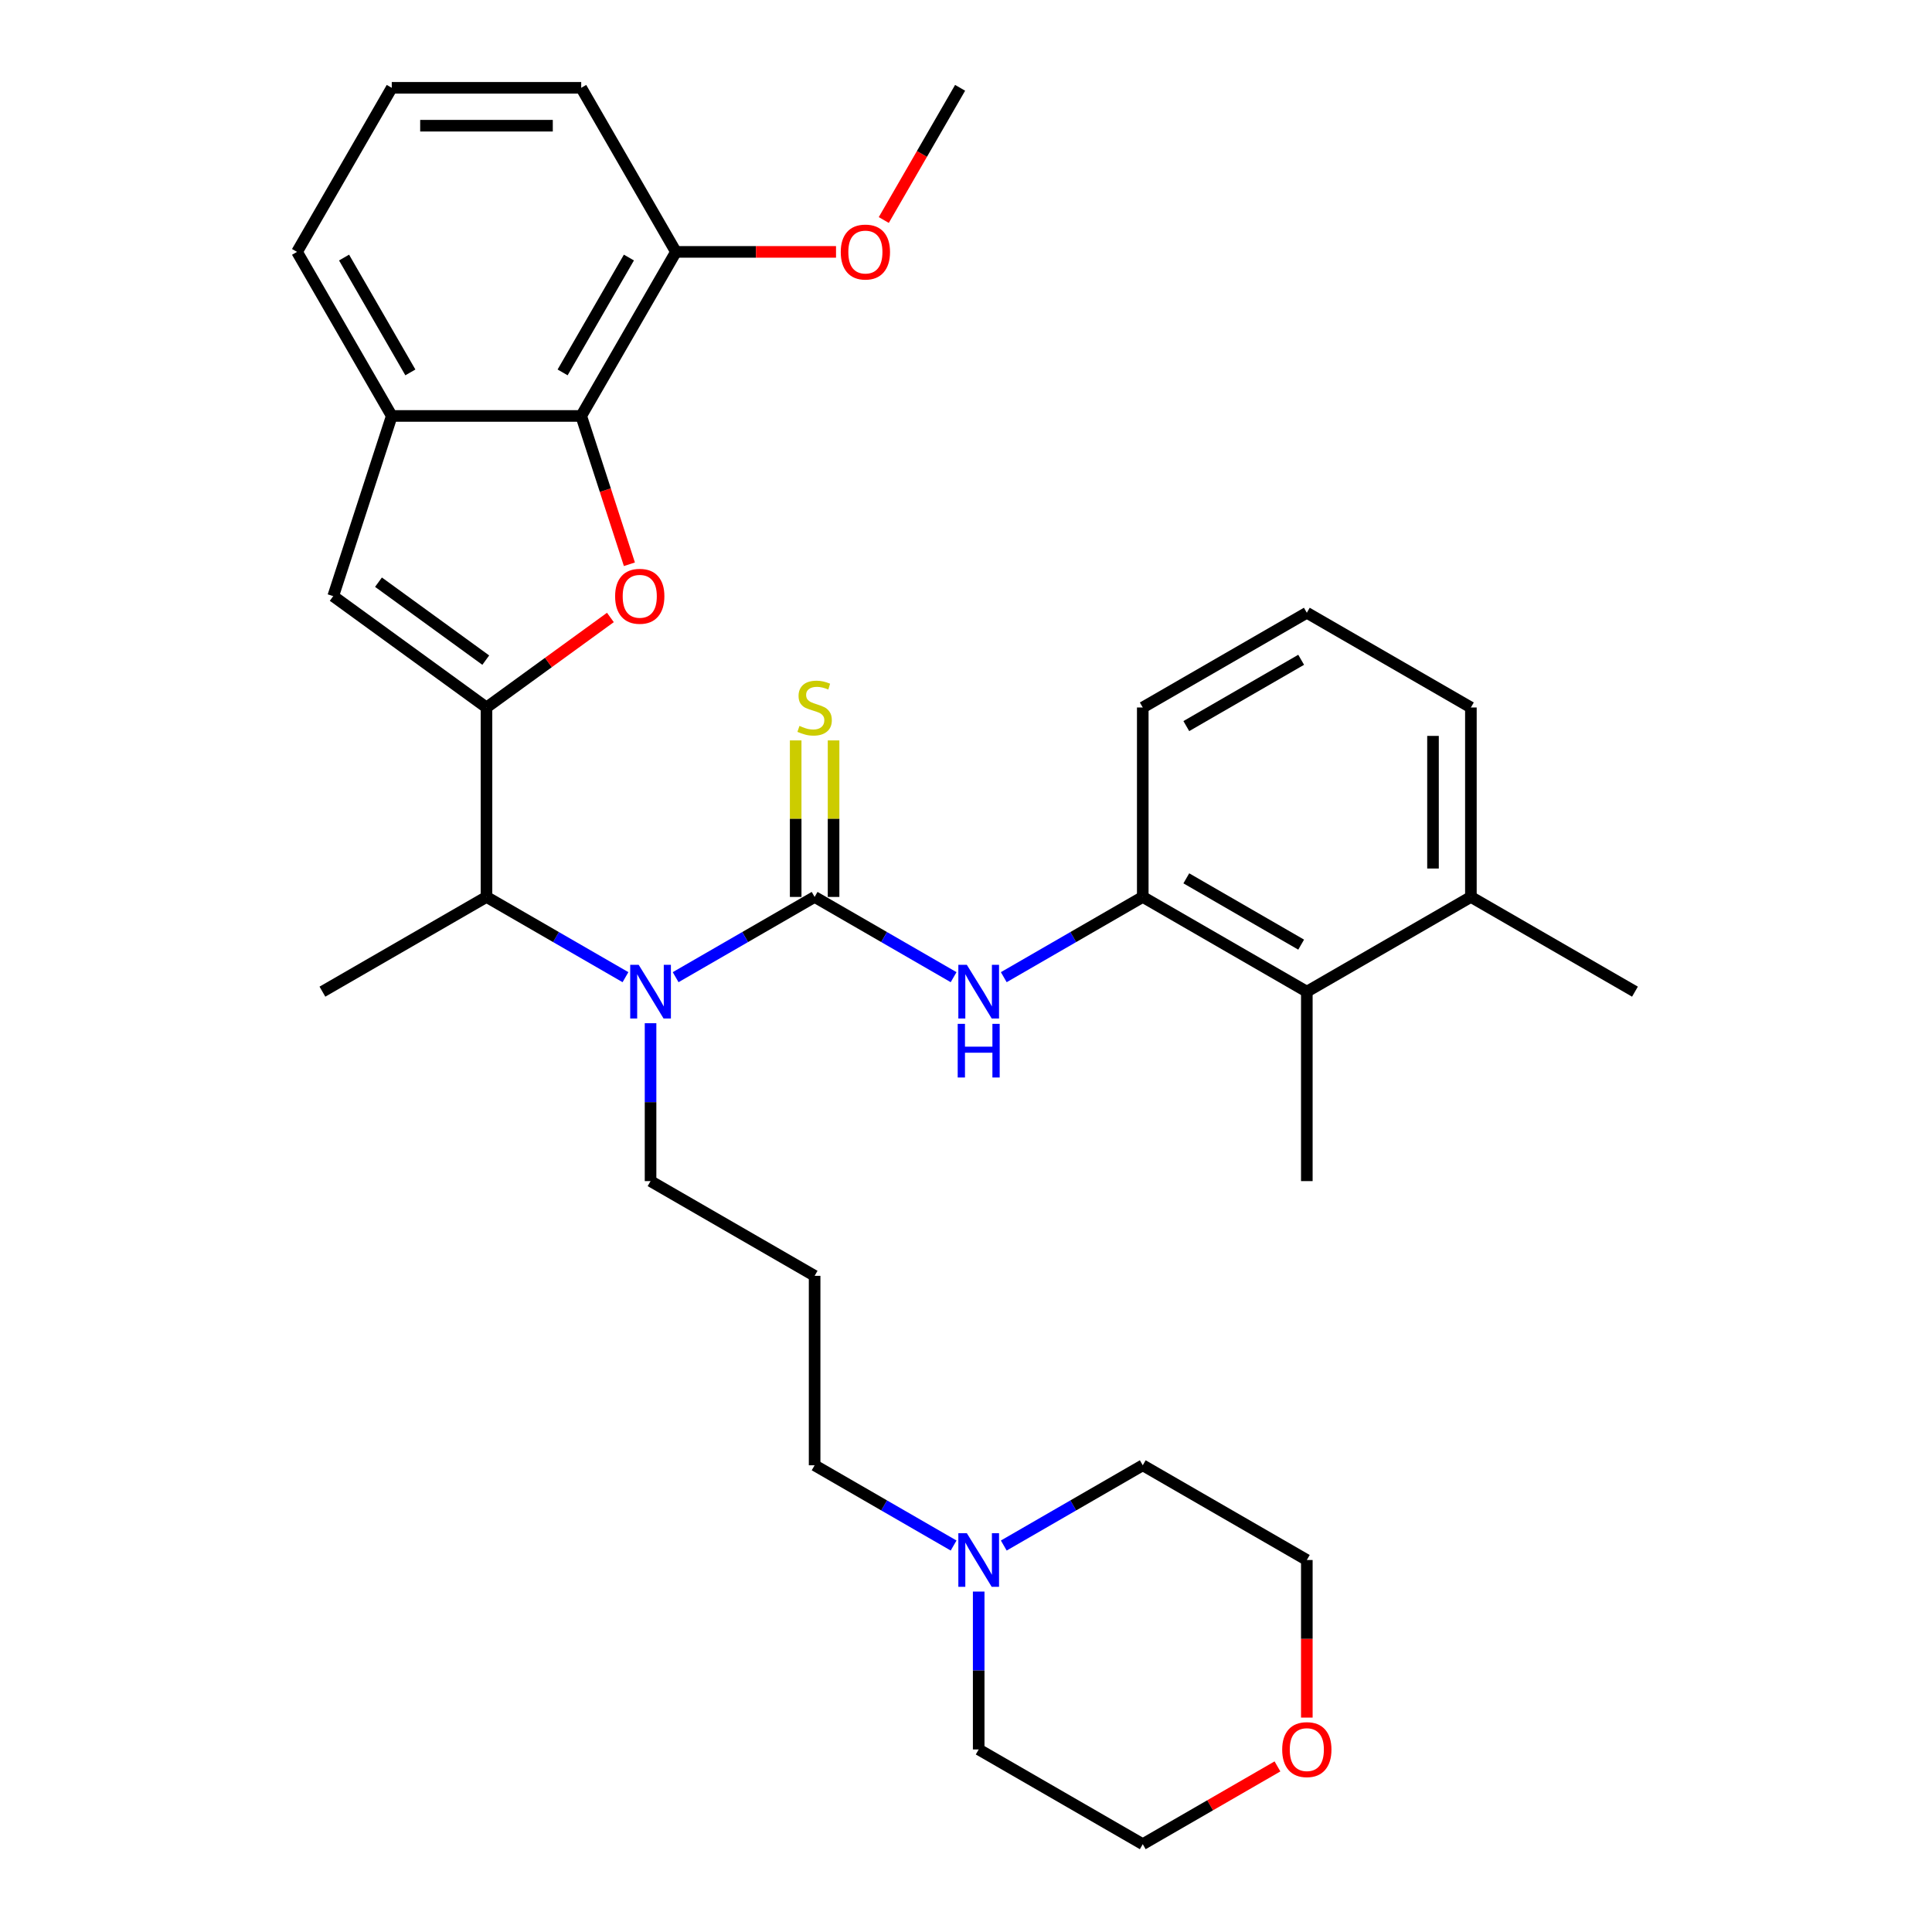 <?xml version='1.0' encoding='iso-8859-1'?>
<svg version='1.1' baseProfile='full'
              xmlns='http://www.w3.org/2000/svg'
                      xmlns:rdkit='http://www.rdkit.org/xml'
                      xmlns:xlink='http://www.w3.org/1999/xlink'
                  xml:space='preserve'
width='1000px' height='1000px' viewBox='0 0 1000 1000'>
<!-- END OF HEADER -->
<rect style='opacity:1.0;fill:#FFFFFF;stroke:none' width='1000' height='1000' x='0' y='0'> </rect>
<path class='bond-1' d='M 251.805,366.194 L 283.871,342.896' style='fill:none;fill-rule:evenodd;stroke:#000000;stroke-width:6px;stroke-linecap:butt;stroke-linejoin:miter;stroke-opacity:1' />
<path class='bond-1' d='M 283.871,342.896 L 315.937,319.599' style='fill:none;fill-rule:evenodd;stroke:#FF0000;stroke-width:6px;stroke-linecap:butt;stroke-linejoin:miter;stroke-opacity:1' />
<path class='bond-2' d='M 251.805,366.194 L 172.474,308.556' style='fill:none;fill-rule:evenodd;stroke:#000000;stroke-width:6px;stroke-linecap:butt;stroke-linejoin:miter;stroke-opacity:1' />
<path class='bond-2' d='M 251.433,341.682 L 195.901,301.336' style='fill:none;fill-rule:evenodd;stroke:#000000;stroke-width:6px;stroke-linecap:butt;stroke-linejoin:miter;stroke-opacity:1' />
<path class='bond-6' d='M 251.805,366.194 L 251.805,464.252' style='fill:none;fill-rule:evenodd;stroke:#000000;stroke-width:6px;stroke-linecap:butt;stroke-linejoin:miter;stroke-opacity:1' />
<path class='bond-0' d='M 421.647,464.252 L 385.678,485.019' style='fill:none;fill-rule:evenodd;stroke:#000000;stroke-width:6px;stroke-linecap:butt;stroke-linejoin:miter;stroke-opacity:1' />
<path class='bond-0' d='M 385.678,485.019 L 349.709,505.786' style='fill:none;fill-rule:evenodd;stroke:#0000FF;stroke-width:6px;stroke-linecap:butt;stroke-linejoin:miter;stroke-opacity:1' />
<path class='bond-5' d='M 421.647,464.252 L 457.617,485.019' style='fill:none;fill-rule:evenodd;stroke:#000000;stroke-width:6px;stroke-linecap:butt;stroke-linejoin:miter;stroke-opacity:1' />
<path class='bond-5' d='M 457.617,485.019 L 493.586,505.786' style='fill:none;fill-rule:evenodd;stroke:#0000FF;stroke-width:6px;stroke-linecap:butt;stroke-linejoin:miter;stroke-opacity:1' />
<path class='bond-10' d='M 431.453,464.252 L 431.453,423.744' style='fill:none;fill-rule:evenodd;stroke:#000000;stroke-width:6px;stroke-linecap:butt;stroke-linejoin:miter;stroke-opacity:1' />
<path class='bond-10' d='M 431.453,423.744 L 431.453,383.236' style='fill:none;fill-rule:evenodd;stroke:#CCCC00;stroke-width:6px;stroke-linecap:butt;stroke-linejoin:miter;stroke-opacity:1' />
<path class='bond-10' d='M 411.842,464.252 L 411.842,423.744' style='fill:none;fill-rule:evenodd;stroke:#000000;stroke-width:6px;stroke-linecap:butt;stroke-linejoin:miter;stroke-opacity:1' />
<path class='bond-10' d='M 411.842,423.744 L 411.842,383.236' style='fill:none;fill-rule:evenodd;stroke:#CCCC00;stroke-width:6px;stroke-linecap:butt;stroke-linejoin:miter;stroke-opacity:1' />
<path class='bond-4' d='M 325.777,292.063 L 313.306,253.68' style='fill:none;fill-rule:evenodd;stroke:#FF0000;stroke-width:6px;stroke-linecap:butt;stroke-linejoin:miter;stroke-opacity:1' />
<path class='bond-4' d='M 313.306,253.68 L 300.834,215.297' style='fill:none;fill-rule:evenodd;stroke:#000000;stroke-width:6px;stroke-linecap:butt;stroke-linejoin:miter;stroke-opacity:1' />
<path class='bond-7' d='M 172.474,308.556 L 202.776,215.297' style='fill:none;fill-rule:evenodd;stroke:#000000;stroke-width:6px;stroke-linecap:butt;stroke-linejoin:miter;stroke-opacity:1' />
<path class='bond-3' d='M 323.743,505.786 L 287.774,485.019' style='fill:none;fill-rule:evenodd;stroke:#0000FF;stroke-width:6px;stroke-linecap:butt;stroke-linejoin:miter;stroke-opacity:1' />
<path class='bond-3' d='M 287.774,485.019 L 251.805,464.252' style='fill:none;fill-rule:evenodd;stroke:#000000;stroke-width:6px;stroke-linecap:butt;stroke-linejoin:miter;stroke-opacity:1' />
<path class='bond-16' d='M 336.726,529.618 L 336.726,570.479' style='fill:none;fill-rule:evenodd;stroke:#0000FF;stroke-width:6px;stroke-linecap:butt;stroke-linejoin:miter;stroke-opacity:1' />
<path class='bond-16' d='M 336.726,570.479 L 336.726,611.34' style='fill:none;fill-rule:evenodd;stroke:#000000;stroke-width:6px;stroke-linecap:butt;stroke-linejoin:miter;stroke-opacity:1' />
<path class='bond-12' d='M 300.834,215.297 L 349.864,130.376' style='fill:none;fill-rule:evenodd;stroke:#000000;stroke-width:6px;stroke-linecap:butt;stroke-linejoin:miter;stroke-opacity:1' />
<path class='bond-12' d='M 291.204,192.753 L 325.525,133.308' style='fill:none;fill-rule:evenodd;stroke:#000000;stroke-width:6px;stroke-linecap:butt;stroke-linejoin:miter;stroke-opacity:1' />
<path class='bond-33' d='M 300.834,215.297 L 202.776,215.297' style='fill:none;fill-rule:evenodd;stroke:#000000;stroke-width:6px;stroke-linecap:butt;stroke-linejoin:miter;stroke-opacity:1' />
<path class='bond-8' d='M 519.552,505.786 L 555.521,485.019' style='fill:none;fill-rule:evenodd;stroke:#0000FF;stroke-width:6px;stroke-linecap:butt;stroke-linejoin:miter;stroke-opacity:1' />
<path class='bond-8' d='M 555.521,485.019 L 591.49,464.252' style='fill:none;fill-rule:evenodd;stroke:#000000;stroke-width:6px;stroke-linecap:butt;stroke-linejoin:miter;stroke-opacity:1' />
<path class='bond-23' d='M 251.805,464.252 L 166.884,513.282' style='fill:none;fill-rule:evenodd;stroke:#000000;stroke-width:6px;stroke-linecap:butt;stroke-linejoin:miter;stroke-opacity:1' />
<path class='bond-19' d='M 202.776,215.297 L 153.746,130.376' style='fill:none;fill-rule:evenodd;stroke:#000000;stroke-width:6px;stroke-linecap:butt;stroke-linejoin:miter;stroke-opacity:1' />
<path class='bond-19' d='M 212.405,192.753 L 178.085,133.308' style='fill:none;fill-rule:evenodd;stroke:#000000;stroke-width:6px;stroke-linecap:butt;stroke-linejoin:miter;stroke-opacity:1' />
<path class='bond-9' d='M 591.49,464.252 L 676.411,513.282' style='fill:none;fill-rule:evenodd;stroke:#000000;stroke-width:6px;stroke-linecap:butt;stroke-linejoin:miter;stroke-opacity:1' />
<path class='bond-9' d='M 614.034,454.623 L 673.479,488.943' style='fill:none;fill-rule:evenodd;stroke:#000000;stroke-width:6px;stroke-linecap:butt;stroke-linejoin:miter;stroke-opacity:1' />
<path class='bond-20' d='M 591.49,464.252 L 591.49,366.194' style='fill:none;fill-rule:evenodd;stroke:#000000;stroke-width:6px;stroke-linecap:butt;stroke-linejoin:miter;stroke-opacity:1' />
<path class='bond-13' d='M 676.411,513.282 L 761.332,464.252' style='fill:none;fill-rule:evenodd;stroke:#000000;stroke-width:6px;stroke-linecap:butt;stroke-linejoin:miter;stroke-opacity:1' />
<path class='bond-26' d='M 676.411,513.282 L 676.411,611.34' style='fill:none;fill-rule:evenodd;stroke:#000000;stroke-width:6px;stroke-linecap:butt;stroke-linejoin:miter;stroke-opacity:1' />
<path class='bond-11' d='M 493.586,799.962 L 457.617,779.195' style='fill:none;fill-rule:evenodd;stroke:#0000FF;stroke-width:6px;stroke-linecap:butt;stroke-linejoin:miter;stroke-opacity:1' />
<path class='bond-11' d='M 457.617,779.195 L 421.647,758.428' style='fill:none;fill-rule:evenodd;stroke:#000000;stroke-width:6px;stroke-linecap:butt;stroke-linejoin:miter;stroke-opacity:1' />
<path class='bond-21' d='M 519.552,799.962 L 555.521,779.195' style='fill:none;fill-rule:evenodd;stroke:#0000FF;stroke-width:6px;stroke-linecap:butt;stroke-linejoin:miter;stroke-opacity:1' />
<path class='bond-21' d='M 555.521,779.195 L 591.49,758.428' style='fill:none;fill-rule:evenodd;stroke:#000000;stroke-width:6px;stroke-linecap:butt;stroke-linejoin:miter;stroke-opacity:1' />
<path class='bond-22' d='M 506.569,823.794 L 506.569,864.655' style='fill:none;fill-rule:evenodd;stroke:#0000FF;stroke-width:6px;stroke-linecap:butt;stroke-linejoin:miter;stroke-opacity:1' />
<path class='bond-22' d='M 506.569,864.655 L 506.569,905.516' style='fill:none;fill-rule:evenodd;stroke:#000000;stroke-width:6px;stroke-linecap:butt;stroke-linejoin:miter;stroke-opacity:1' />
<path class='bond-18' d='M 349.864,130.376 L 391.293,130.376' style='fill:none;fill-rule:evenodd;stroke:#000000;stroke-width:6px;stroke-linecap:butt;stroke-linejoin:miter;stroke-opacity:1' />
<path class='bond-18' d='M 391.293,130.376 L 432.723,130.376' style='fill:none;fill-rule:evenodd;stroke:#FF0000;stroke-width:6px;stroke-linecap:butt;stroke-linejoin:miter;stroke-opacity:1' />
<path class='bond-27' d='M 349.864,130.376 L 300.834,45.455' style='fill:none;fill-rule:evenodd;stroke:#000000;stroke-width:6px;stroke-linecap:butt;stroke-linejoin:miter;stroke-opacity:1' />
<path class='bond-31' d='M 761.332,464.252 L 846.254,513.282' style='fill:none;fill-rule:evenodd;stroke:#000000;stroke-width:6px;stroke-linecap:butt;stroke-linejoin:miter;stroke-opacity:1' />
<path class='bond-36' d='M 761.332,464.252 L 761.332,366.194' style='fill:none;fill-rule:evenodd;stroke:#000000;stroke-width:6px;stroke-linecap:butt;stroke-linejoin:miter;stroke-opacity:1' />
<path class='bond-36' d='M 741.721,449.544 L 741.721,380.903' style='fill:none;fill-rule:evenodd;stroke:#000000;stroke-width:6px;stroke-linecap:butt;stroke-linejoin:miter;stroke-opacity:1' />
<path class='bond-14' d='M 661.212,914.291 L 626.351,934.418' style='fill:none;fill-rule:evenodd;stroke:#FF0000;stroke-width:6px;stroke-linecap:butt;stroke-linejoin:miter;stroke-opacity:1' />
<path class='bond-14' d='M 626.351,934.418 L 591.49,954.545' style='fill:none;fill-rule:evenodd;stroke:#000000;stroke-width:6px;stroke-linecap:butt;stroke-linejoin:miter;stroke-opacity:1' />
<path class='bond-35' d='M 676.411,889.023 L 676.411,848.24' style='fill:none;fill-rule:evenodd;stroke:#FF0000;stroke-width:6px;stroke-linecap:butt;stroke-linejoin:miter;stroke-opacity:1' />
<path class='bond-35' d='M 676.411,848.24 L 676.411,807.458' style='fill:none;fill-rule:evenodd;stroke:#000000;stroke-width:6px;stroke-linecap:butt;stroke-linejoin:miter;stroke-opacity:1' />
<path class='bond-15' d='M 421.647,660.37 L 336.726,611.34' style='fill:none;fill-rule:evenodd;stroke:#000000;stroke-width:6px;stroke-linecap:butt;stroke-linejoin:miter;stroke-opacity:1' />
<path class='bond-17' d='M 421.647,660.37 L 421.647,758.428' style='fill:none;fill-rule:evenodd;stroke:#000000;stroke-width:6px;stroke-linecap:butt;stroke-linejoin:miter;stroke-opacity:1' />
<path class='bond-32' d='M 457.445,113.882 L 477.198,79.668' style='fill:none;fill-rule:evenodd;stroke:#FF0000;stroke-width:6px;stroke-linecap:butt;stroke-linejoin:miter;stroke-opacity:1' />
<path class='bond-32' d='M 477.198,79.668 L 496.951,45.455' style='fill:none;fill-rule:evenodd;stroke:#000000;stroke-width:6px;stroke-linecap:butt;stroke-linejoin:miter;stroke-opacity:1' />
<path class='bond-24' d='M 153.746,130.376 L 202.776,45.455' style='fill:none;fill-rule:evenodd;stroke:#000000;stroke-width:6px;stroke-linecap:butt;stroke-linejoin:miter;stroke-opacity:1' />
<path class='bond-25' d='M 591.49,366.194 L 676.411,317.164' style='fill:none;fill-rule:evenodd;stroke:#000000;stroke-width:6px;stroke-linecap:butt;stroke-linejoin:miter;stroke-opacity:1' />
<path class='bond-25' d='M 614.034,375.824 L 673.479,341.503' style='fill:none;fill-rule:evenodd;stroke:#000000;stroke-width:6px;stroke-linecap:butt;stroke-linejoin:miter;stroke-opacity:1' />
<path class='bond-29' d='M 591.49,758.428 L 676.411,807.458' style='fill:none;fill-rule:evenodd;stroke:#000000;stroke-width:6px;stroke-linecap:butt;stroke-linejoin:miter;stroke-opacity:1' />
<path class='bond-30' d='M 506.569,905.516 L 591.49,954.545' style='fill:none;fill-rule:evenodd;stroke:#000000;stroke-width:6px;stroke-linecap:butt;stroke-linejoin:miter;stroke-opacity:1' />
<path class='bond-34' d='M 202.776,45.455 L 300.834,45.455' style='fill:none;fill-rule:evenodd;stroke:#000000;stroke-width:6px;stroke-linecap:butt;stroke-linejoin:miter;stroke-opacity:1' />
<path class='bond-34' d='M 217.484,65.066 L 286.125,65.066' style='fill:none;fill-rule:evenodd;stroke:#000000;stroke-width:6px;stroke-linecap:butt;stroke-linejoin:miter;stroke-opacity:1' />
<path class='bond-28' d='M 676.411,317.164 L 761.332,366.194' style='fill:none;fill-rule:evenodd;stroke:#000000;stroke-width:6px;stroke-linecap:butt;stroke-linejoin:miter;stroke-opacity:1' />
<path  class='atom-2' d='M 318.388 308.635
Q 318.388 301.967, 321.683 298.241
Q 324.978 294.514, 331.136 294.514
Q 337.294 294.514, 340.589 298.241
Q 343.884 301.967, 343.884 308.635
Q 343.884 315.381, 340.55 319.225
Q 337.216 323.03, 331.136 323.03
Q 325.017 323.03, 321.683 319.225
Q 318.388 315.42, 318.388 308.635
M 331.136 319.892
Q 335.372 319.892, 337.647 317.068
Q 339.961 314.205, 339.961 308.635
Q 339.961 303.183, 337.647 300.437
Q 335.372 297.652, 331.136 297.652
Q 326.9 297.652, 324.586 300.398
Q 322.311 303.144, 322.311 308.635
Q 322.311 314.244, 324.586 317.068
Q 326.9 319.892, 331.136 319.892
' fill='#FF0000'/>
<path  class='atom-4' d='M 330.588 499.397
L 339.688 514.105
Q 340.59 515.557, 342.041 518.185
Q 343.492 520.813, 343.571 520.969
L 343.571 499.397
L 347.258 499.397
L 347.258 527.167
L 343.453 527.167
L 333.686 511.085
Q 332.549 509.202, 331.333 507.045
Q 330.156 504.888, 329.803 504.221
L 329.803 527.167
L 326.195 527.167
L 326.195 499.397
L 330.588 499.397
' fill='#0000FF'/>
<path  class='atom-6' d='M 500.43 499.397
L 509.53 514.105
Q 510.432 515.557, 511.883 518.185
Q 513.335 520.813, 513.413 520.969
L 513.413 499.397
L 517.1 499.397
L 517.1 527.167
L 513.296 527.167
L 503.529 511.085
Q 502.391 509.202, 501.175 507.045
Q 499.999 504.888, 499.646 504.221
L 499.646 527.167
L 496.037 527.167
L 496.037 499.397
L 500.43 499.397
' fill='#0000FF'/>
<path  class='atom-6' d='M 495.704 529.944
L 499.469 529.944
L 499.469 541.75
L 513.668 541.75
L 513.668 529.944
L 517.434 529.944
L 517.434 557.714
L 513.668 557.714
L 513.668 544.888
L 499.469 544.888
L 499.469 557.714
L 495.704 557.714
L 495.704 529.944
' fill='#0000FF'/>
<path  class='atom-11' d='M 413.803 375.725
Q 414.117 375.843, 415.411 376.392
Q 416.705 376.941, 418.117 377.294
Q 419.569 377.608, 420.981 377.608
Q 423.609 377.608, 425.138 376.353
Q 426.668 375.058, 426.668 372.823
Q 426.668 371.293, 425.884 370.351
Q 425.138 369.41, 423.962 368.9
Q 422.785 368.39, 420.824 367.802
Q 418.353 367.057, 416.862 366.351
Q 415.411 365.645, 414.352 364.154
Q 413.332 362.664, 413.332 360.153
Q 413.332 356.662, 415.685 354.505
Q 418.078 352.348, 422.785 352.348
Q 426.001 352.348, 429.649 353.878
L 428.747 356.898
Q 425.413 355.525, 422.903 355.525
Q 420.196 355.525, 418.706 356.662
Q 417.215 357.761, 417.254 359.683
Q 417.254 361.173, 418 362.075
Q 418.784 362.977, 419.882 363.487
Q 421.02 363.997, 422.903 364.586
Q 425.413 365.37, 426.903 366.155
Q 428.394 366.939, 429.453 368.547
Q 430.551 370.116, 430.551 372.823
Q 430.551 376.666, 427.962 378.745
Q 425.413 380.785, 421.138 380.785
Q 418.666 380.785, 416.784 380.236
Q 414.94 379.726, 412.744 378.824
L 413.803 375.725
' fill='#CCCC00'/>
<path  class='atom-12' d='M 500.43 793.572
L 509.53 808.281
Q 510.432 809.732, 511.883 812.36
Q 513.335 814.988, 513.413 815.145
L 513.413 793.572
L 517.1 793.572
L 517.1 821.343
L 513.296 821.343
L 503.529 805.261
Q 502.391 803.378, 501.175 801.221
Q 499.999 799.064, 499.646 798.397
L 499.646 821.343
L 496.037 821.343
L 496.037 793.572
L 500.43 793.572
' fill='#0000FF'/>
<path  class='atom-15' d='M 663.664 905.595
Q 663.664 898.927, 666.958 895.2
Q 670.253 891.474, 676.411 891.474
Q 682.569 891.474, 685.864 895.2
Q 689.159 898.927, 689.159 905.595
Q 689.159 912.341, 685.825 916.185
Q 682.491 919.99, 676.411 919.99
Q 670.292 919.99, 666.958 916.185
Q 663.664 912.38, 663.664 905.595
M 676.411 916.852
Q 680.647 916.852, 682.922 914.028
Q 685.236 911.164, 685.236 905.595
Q 685.236 900.143, 682.922 897.397
Q 680.647 894.612, 676.411 894.612
Q 672.175 894.612, 669.861 897.358
Q 667.586 900.103, 667.586 905.595
Q 667.586 911.204, 669.861 914.028
Q 672.175 916.852, 676.411 916.852
' fill='#FF0000'/>
<path  class='atom-19' d='M 435.175 130.454
Q 435.175 123.786, 438.469 120.06
Q 441.764 116.334, 447.922 116.334
Q 454.08 116.334, 457.375 120.06
Q 460.67 123.786, 460.67 130.454
Q 460.67 137.201, 457.336 141.045
Q 454.002 144.849, 447.922 144.849
Q 441.803 144.849, 438.469 141.045
Q 435.175 137.24, 435.175 130.454
M 447.922 141.711
Q 452.158 141.711, 454.433 138.887
Q 456.747 136.024, 456.747 130.454
Q 456.747 125.002, 454.433 122.257
Q 452.158 119.472, 447.922 119.472
Q 443.686 119.472, 441.372 122.217
Q 439.097 124.963, 439.097 130.454
Q 439.097 136.063, 441.372 138.887
Q 443.686 141.711, 447.922 141.711
' fill='#FF0000'/>
</svg>
